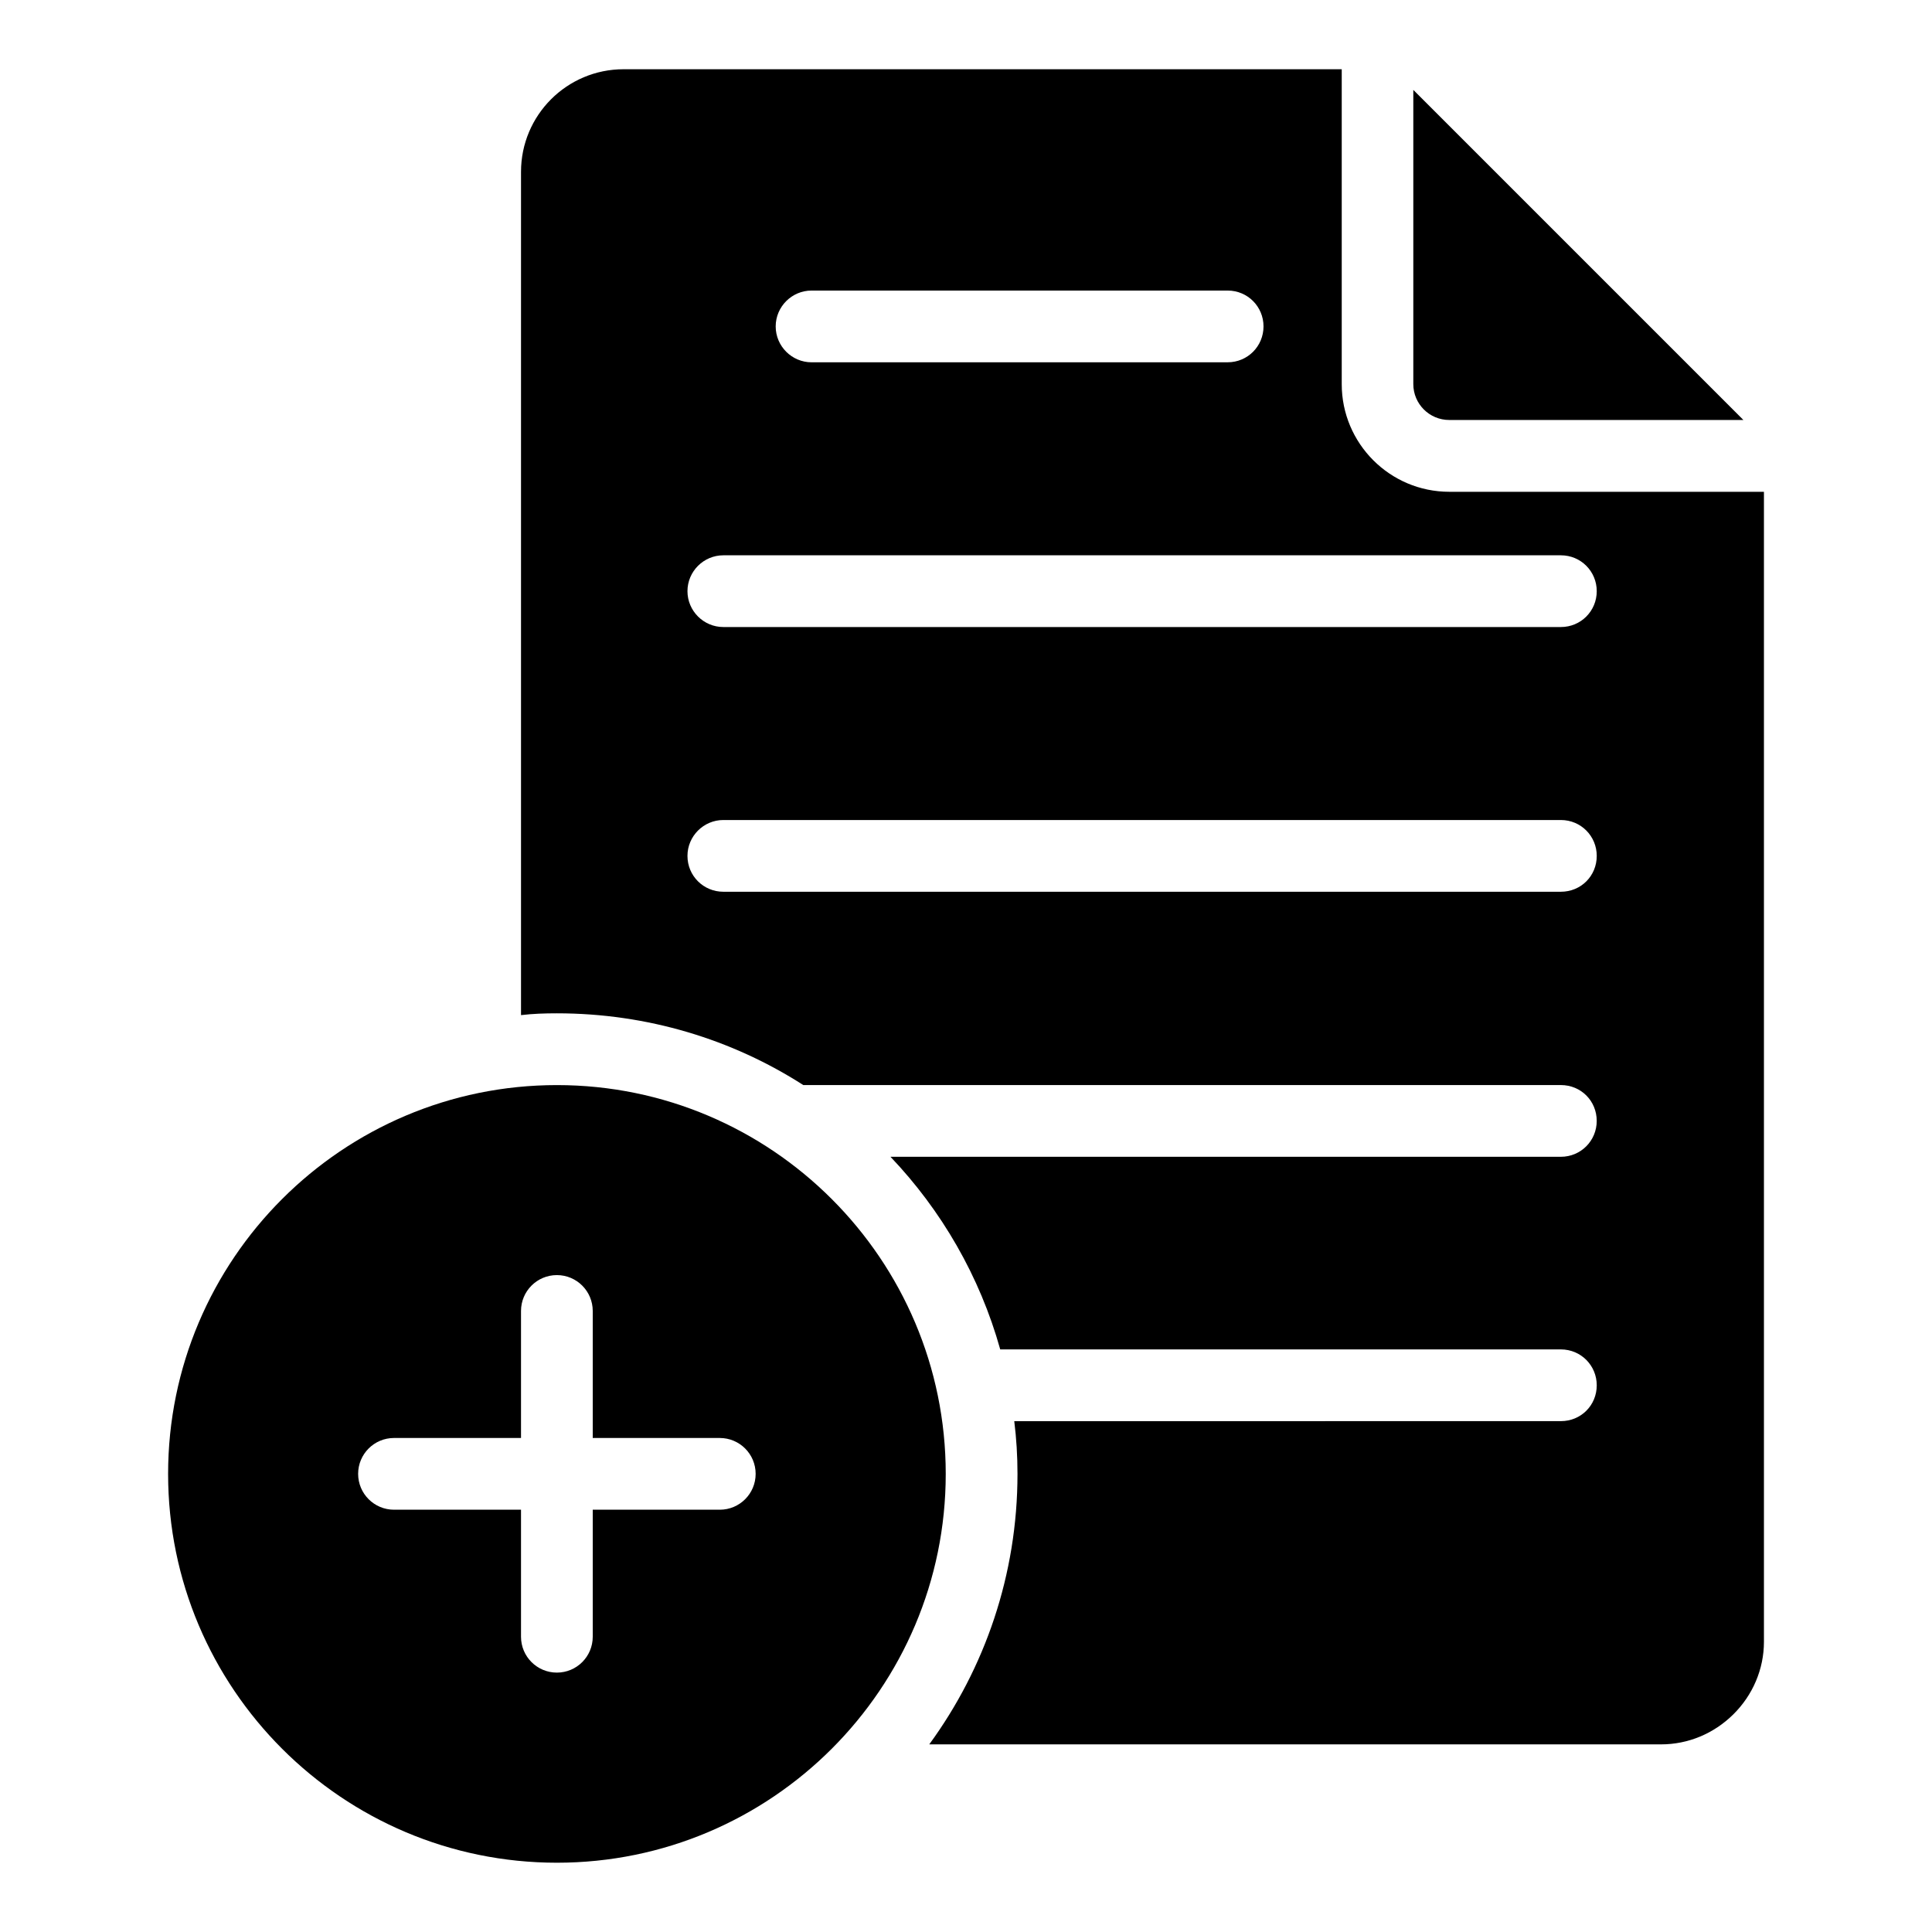 <?xml version="1.0" encoding="UTF-8"?>
<!-- Uploaded to: ICON Repo, www.svgrepo.com, Generator: ICON Repo Mixer Tools -->
<svg fill="#000000" width="800px" height="800px" version="1.1" viewBox="144 144 512 512" xmlns="http://www.w3.org/2000/svg">
 <g>
  <path d="m528.05 255.3h77.969l-87.477-87.477v77.969c0 5.242 4.262 9.508 9.508 9.508z"/>
  <path d="m528.09 274.33c-15.781 0-28.516-12.832-28.516-28.516v-83.465h-190.31c-15.02 0-27.188 12.168-27.188 27.188v223.48c3.137-0.379 6.273-0.477 9.504-0.477 24.051 0 46.484 6.941 65.305 19.012h200.76c5.324 0 9.504 4.184 9.504 9.504 0 5.227-4.184 9.504-9.504 9.504h-177.66c13.5 14.164 23.668 31.656 29.086 51.047h148.58c5.324 0 9.504 4.277 9.504 9.504 0 5.324-4.184 9.504-9.504 9.504l-144.86 0.012c0.57 4.562 0.855 9.223 0.855 13.973 0 26.711-8.648 51.52-23.383 71.676h193.92c7.223 0 13.973-2.852 19.105-7.891 5.227-5.133 8.176-12.07 8.176-19.297v-304.76zm-169.02-53.328h110.27c5.324 0 9.504 4.277 9.504 9.504 0 5.227-4.184 9.504-9.504 9.504l-110.27 0.004c-5.227 0-9.504-4.277-9.504-9.504 0-5.231 4.277-9.508 9.504-9.508zm198.58 159.32h-221.96c-5.231 0-9.504-4.184-9.504-9.504 0-5.227 4.277-9.504 9.504-9.504h221.96c5.324 0 9.504 4.277 9.504 9.504 0.004 5.32-4.18 9.504-9.504 9.504zm0-70.152h-221.96c-5.231 0-9.504-4.277-9.504-9.504 0-5.231 4.277-9.504 9.504-9.504h221.96c5.324 0 9.504 4.277 9.504 9.504 0.004 5.227-4.18 9.504-9.504 9.504z"/>
  <path d="m291.59 431.56c-56.844 0-103.04 46.199-103.04 103.04s46.199 103.04 103.04 103.04 103.04-46.199 103.04-103.04-46.199-103.04-103.04-103.04zm43.164 112.53h-33.672v33.664c0 5.25-4.25 9.504-9.504 9.504-5.254 0-9.504-4.258-9.504-9.504v-33.664h-33.66c-5.254 0-9.504-4.258-9.504-9.504 0-5.25 4.25-9.504 9.504-9.504h33.66v-33.664c0-5.25 4.25-9.504 9.504-9.504 5.254 0 9.504 4.258 9.504 9.504v33.664h33.668c5.254 0 9.504 4.258 9.504 9.504 0.004 5.246-4.246 9.504-9.5 9.504z"/>
 </g>
</svg>